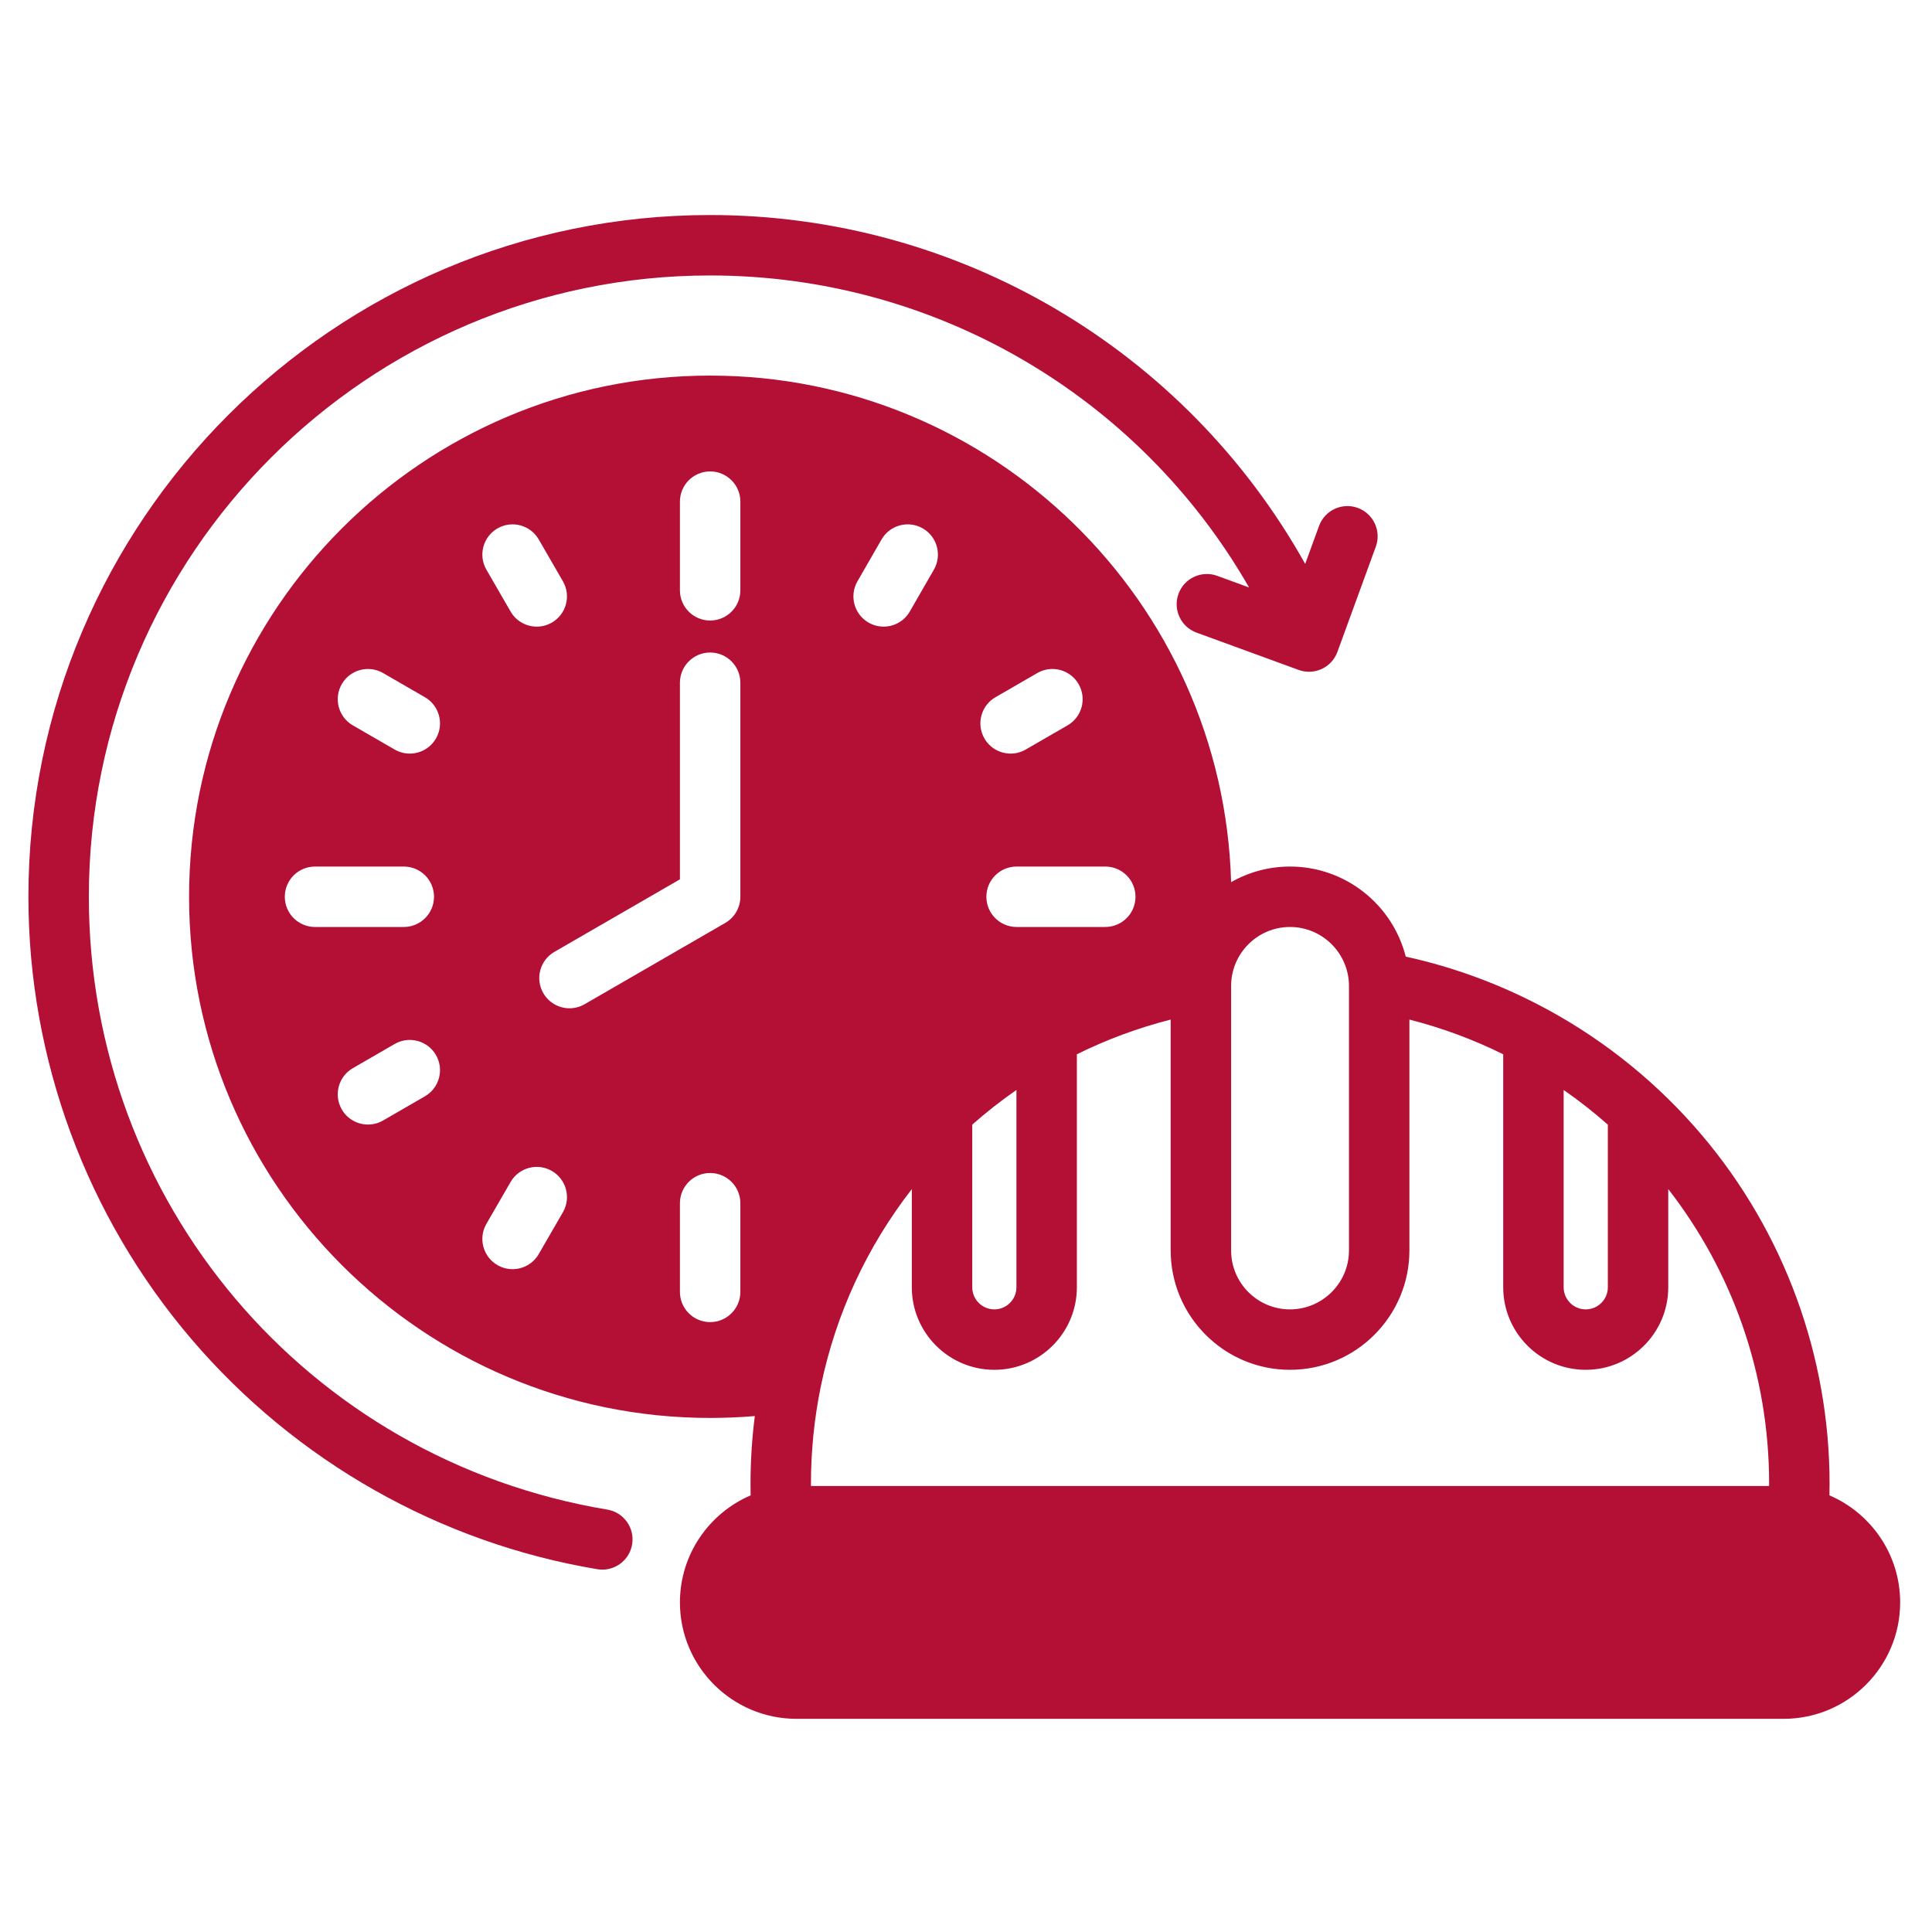 <svg width="512" height="512" viewBox="0 0 512 512" fill="none" xmlns="http://www.w3.org/2000/svg">
<path d="M484.821 396.286C484.841 395.273 484.854 394.248 484.854 393.189C484.854 359.382 472.833 326.577 451.006 300.815C439.538 287.28 425.723 276.08 410.386 267.691C410.233 267.603 410.077 267.521 409.919 267.442C398.214 261.095 385.633 256.382 372.539 253.512C369.062 239.811 356.628 229.644 341.861 229.644C336.188 229.644 330.864 231.155 326.256 233.784C324.2 159.408 263.059 99.534 188.195 99.534C112.052 99.534 50.105 161.494 50.105 237.652C50.105 313.81 112.052 375.77 188.195 375.77C192.155 375.77 196.111 375.6 200.033 375.269C199.284 381.188 198.896 387.172 198.896 393.189C198.896 394.248 198.91 395.274 198.929 396.286C187.919 401.008 180.187 411.944 180.187 424.654C180.187 441.668 194.041 455.508 211.07 455.508H472.68C489.709 455.508 503.563 441.667 503.563 424.654C503.563 411.945 495.831 401.008 484.821 396.286ZM269.365 288.852V341.144C269.365 344.372 266.739 346.998 263.511 346.998C260.283 346.998 257.657 344.372 257.657 341.144V298.044C261.365 294.76 265.276 291.692 269.365 288.852ZM227.232 154.06L233.61 142.976C235.815 139.143 240.709 137.821 244.545 140.03C248.378 142.235 249.697 147.131 247.491 150.965L241.113 162.049C239.632 164.623 236.936 166.064 234.165 166.064C232.811 166.064 231.437 165.72 230.179 164.996C226.346 162.791 225.027 157.895 227.233 154.061L227.232 154.06ZM261.4 237.651C261.4 233.228 264.985 229.643 269.408 229.643H292.907C297.33 229.643 300.915 233.228 300.915 237.651C300.915 242.074 297.33 245.659 292.907 245.659H269.408C264.985 245.659 261.4 242.074 261.4 237.651ZM285.838 181.289C288.051 185.118 286.74 190.016 282.911 192.229L271.827 198.635C270.565 199.364 269.187 199.71 267.828 199.71C265.061 199.71 262.371 198.275 260.887 195.708C258.674 191.879 259.985 186.981 263.814 184.768L274.898 178.362C278.728 176.151 283.625 177.461 285.838 181.289ZM196.203 132.939V156.438C196.203 160.861 192.618 164.446 188.195 164.446C183.772 164.446 180.187 160.861 180.187 156.438V132.939C180.187 128.516 183.772 124.931 188.195 124.931C192.618 124.931 196.203 128.516 196.203 132.939ZM128.905 324.325L135.311 313.241C137.525 309.412 142.421 308.102 146.251 310.314C150.08 312.528 151.391 317.425 149.178 321.254L142.772 332.338C141.288 334.905 138.597 336.34 135.831 336.34C134.472 336.34 133.094 335.993 131.832 335.265C128.003 333.051 126.692 328.154 128.905 324.325ZM131.832 140.037C135.662 137.826 140.559 139.135 142.772 142.964L149.178 154.048C151.391 157.877 150.08 162.775 146.251 164.988C144.989 165.717 143.611 166.063 142.252 166.063C139.485 166.063 136.795 164.628 135.311 162.061L128.905 150.977C126.692 147.148 128.003 142.25 131.832 140.037ZM143.986 263.201C141.773 259.372 143.084 254.473 146.913 252.261L180.187 233.031V180.931C180.187 176.508 183.772 172.923 188.195 172.923C192.618 172.923 196.203 176.508 196.203 180.931V237.652C196.203 240.511 194.679 243.154 192.202 244.586L154.927 266.129C153.665 266.858 152.287 267.204 150.928 267.204C148.161 267.204 145.471 265.769 143.987 263.202L143.986 263.201ZM115.532 195.709C114.048 198.276 111.357 199.711 108.591 199.711C107.232 199.711 105.854 199.364 104.592 198.636L93.508 192.23C89.679 190.016 88.368 185.119 90.581 181.29C92.795 177.461 97.691 176.152 101.521 178.363L112.605 184.769C116.434 186.983 117.745 191.88 115.532 195.709ZM83.483 229.644H107.01C111.433 229.644 115.018 233.229 115.018 237.652C115.018 242.075 111.433 245.66 107.01 245.66H83.483C79.06 245.66 75.475 242.075 75.475 237.652C75.475 233.229 79.06 229.644 83.483 229.644ZM97.522 298.017C94.755 298.017 92.065 296.582 90.581 294.015C88.368 290.186 89.679 285.288 93.508 283.075L104.592 276.669C108.421 274.458 113.319 275.768 115.532 279.596C117.745 283.425 116.434 288.323 112.605 290.536L101.521 296.942C100.259 297.671 98.881 298.017 97.522 298.017ZM180.187 342.364V318.865C180.187 314.442 183.772 310.857 188.195 310.857C192.618 310.857 196.203 314.442 196.203 318.865V342.364C196.203 346.787 192.618 350.372 188.195 350.372C183.772 350.372 180.187 346.787 180.187 342.364ZM414.385 288.853C418.474 291.694 422.385 294.762 426.092 298.045V341.145C426.092 344.373 423.466 346.999 420.238 346.999C417.01 346.999 414.384 344.373 414.384 341.145V288.853H414.385ZM326.256 261.293C326.256 252.673 333.256 245.66 341.86 245.66C350.464 245.66 357.493 252.673 357.493 261.293V331.366C357.493 339.986 350.48 346.999 341.86 346.999C333.24 346.999 326.256 339.986 326.256 331.366V261.293ZM341.86 363.015C359.311 363.015 373.508 348.818 373.508 331.367V270.198C382.22 272.421 390.537 275.52 398.368 279.395V341.146C398.368 353.205 408.179 363.015 420.237 363.015C432.295 363.015 442.106 353.204 442.106 341.146V315.123C458.953 336.778 468.836 363.956 468.836 393.19C468.836 393.398 468.832 393.595 468.832 393.799H214.916C214.916 393.594 214.912 393.397 214.912 393.19C214.912 384.578 215.771 376.144 217.412 367.977C217.463 367.777 217.502 367.574 217.537 367.369C221.516 348.048 229.882 330.24 241.642 315.123V341.146C241.642 353.205 251.453 363.015 263.511 363.015C275.569 363.015 285.38 353.204 285.38 341.146V279.395C293.211 275.52 301.528 272.421 310.24 270.198V331.367C310.24 348.818 324.425 363.015 341.86 363.015ZM167.519 409.276C166.866 413.192 163.474 415.967 159.63 415.967C159.192 415.967 158.749 415.931 158.303 415.857C116.617 408.905 78.451 387.292 50.835 355C22.909 322.342 7.529 280.667 7.529 237.651C7.529 138.032 88.576 56.985 188.195 56.985C254.14 56.985 314.18 92.729 345.888 149.444L349.56 139.379C351.076 135.225 355.675 133.082 359.827 134.601C363.982 136.117 366.122 140.713 364.605 144.868L354.429 172.761C353.701 174.757 352.21 176.382 350.283 177.278C349.215 177.775 348.061 178.025 346.906 178.025C345.977 178.025 345.047 177.864 344.158 177.539L317.087 167.646C312.933 166.128 310.796 161.53 312.314 157.375C313.832 153.224 318.43 151.086 322.584 152.603L331.021 155.686C301.898 104.914 247.681 73.001 188.196 73.001C97.408 73.001 23.546 146.863 23.546 237.651C23.546 318.478 81.329 386.78 160.941 400.058C165.303 400.786 168.25 404.912 167.522 409.274L167.519 409.276Z" fill="#B41036"/>
</svg>
